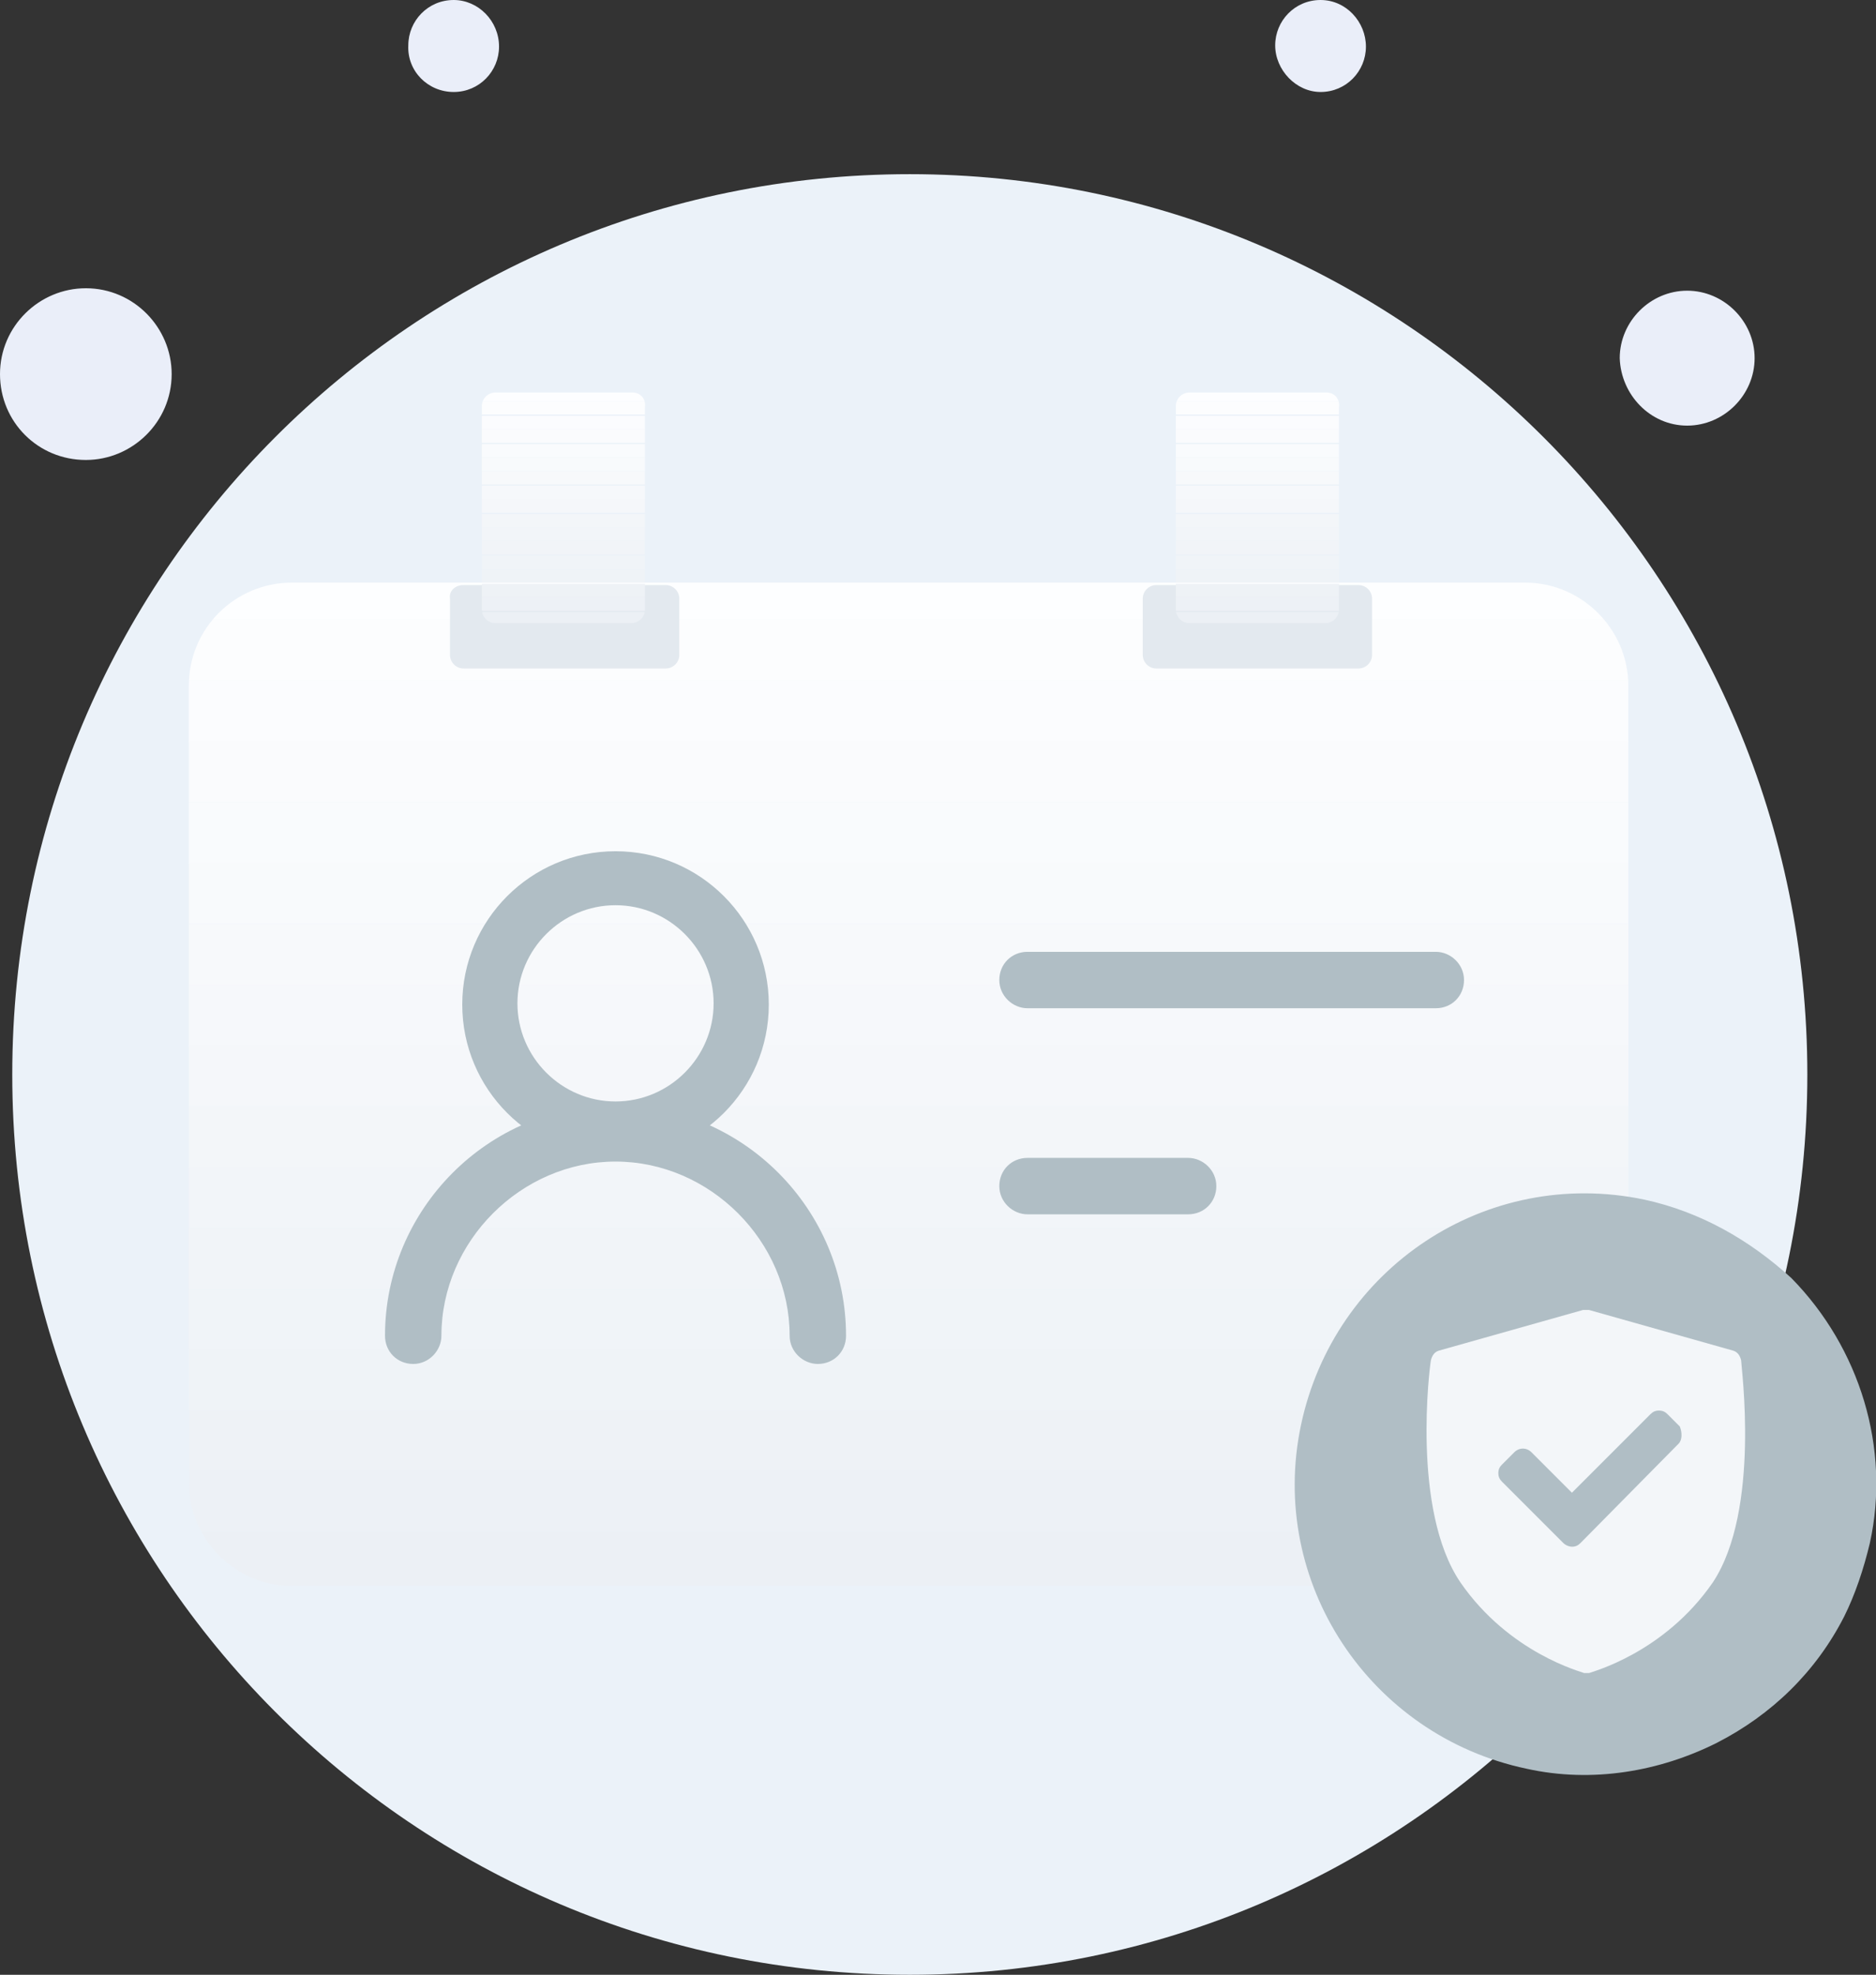 <svg xmlns="http://www.w3.org/2000/svg" xmlns:xlink="http://www.w3.org/1999/xlink" xml:space="preserve" id="Layer_1" x="0" y="0" style="enable-background:new 0 0 153 161" version="1.1" viewBox="0 0 153 161"><rect x="0" y="0" width="153" height="161" fill="#333333" stroke="none"/><style>.st1{fill:#eaeef9}.st19{fill:#e3e9ef}.st54{fill:#b0bec5}</style><path d="M74.2 161c40.4 0 73.2-32.8 73.2-73.4 0-40.6-32.9-73.4-73.2-73.4C33.7 14.2 1 47 1 87.6 1 128.2 33.7 161 74.2 161z" style="fill:#ebf2f9"/><path d="M137.6 34.7c3 0 5.5-2.5 5.5-5.5s-2.5-5.5-5.5-5.5-5.5 2.5-5.5 5.5c.1 3 2.5 5.5 5.5 5.5zM107.7 7.5c2.1 0 3.7-1.7 3.7-3.7S109.8 0 107.7 0 104 1.7 104 3.7s1.7 3.8 3.7 3.8zM37 7.5c2.1 0 3.7-1.7 3.7-3.7C40.7 1.7 39 0 37 0c-2.1 0-3.7 1.7-3.7 3.7-.1 2.1 1.6 3.8 3.7 3.8zM7 37.5c3.8 0 7-3.1 7-7 0-3.8-3.1-7-7-7-3.8 0-7 3.1-7 7s3.1 7 7 7z" class="st1"/><defs><path id="SVGID_1_" d="M124.4 129.3H23.8c-4.6 0-8.4-3.8-8.4-8.4v-65c0-4.7 3.8-8.4 8.4-8.4h100.6c4.6 0 8.4 3.8 8.4 8.4v65.2c-.3 4.4-4 8.2-8.4 8.2z"/></defs><clipPath id="SVGID_00000024699514663890057570000007970183981115700893_"><use xlink:href="#SVGID_1_" style="overflow:visible"/></clipPath><path d="M15.4 47.4h117.4v3.1H15.4z" style="clip-path:url(#SVGID_00000024699514663890057570000007970183981115700893_);fill:#fdfeff"/><path d="M15.4 50.5h117.4v5H15.4z" style="clip-path:url(#SVGID_00000024699514663890057570000007970183981115700893_);fill:#fcfdfe"/><path d="M15.4 55.5h117.4v5H15.4z" style="clip-path:url(#SVGID_00000024699514663890057570000007970183981115700893_);fill:#fbfcfe"/><path d="M15.4 60.4h117.4v5H15.4z" style="clip-path:url(#SVGID_00000024699514663890057570000007970183981115700893_);fill:#fafbfd"/><path d="M15.4 65.4h117.4v5H15.4z" style="clip-path:url(#SVGID_00000024699514663890057570000007970183981115700893_);fill:#f9fbfd"/><path d="M15.4 70.3h117.4v5H15.4z" style="clip-path:url(#SVGID_00000024699514663890057570000007970183981115700893_);fill:#f8fafc"/><path d="M15.4 75.3h117.4v5H15.4z" style="clip-path:url(#SVGID_00000024699514663890057570000007970183981115700893_);fill:#f7f9fb"/><path d="M15.4 80.3h117.4v5H15.4z" style="clip-path:url(#SVGID_00000024699514663890057570000007970183981115700893_);fill:#f6f8fb"/><path d="M15.4 85.2h117.4v5H15.4z" style="clip-path:url(#SVGID_00000024699514663890057570000007970183981115700893_);fill:#f5f7fa"/><path d="M15.4 90.2h117.4v5H15.4z" style="clip-path:url(#SVGID_00000024699514663890057570000007970183981115700893_);fill:#f3f6f9"/><path d="M15.4 95.1h117.4v5H15.4z" style="clip-path:url(#SVGID_00000024699514663890057570000007970183981115700893_);fill:#f2f5f9"/><path d="M15.4 100.1h117.4v5H15.4z" style="clip-path:url(#SVGID_00000024699514663890057570000007970183981115700893_);fill:#f1f4f8"/><path d="M15.4 105.1h117.4v5H15.4z" style="clip-path:url(#SVGID_00000024699514663890057570000007970183981115700893_);fill:#f0f4f8"/><path d="M15.4 110h117.4v5H15.4z" style="clip-path:url(#SVGID_00000024699514663890057570000007970183981115700893_);fill:#eff3f7"/><path d="M15.4 115h117.4v5H15.4z" style="clip-path:url(#SVGID_00000024699514663890057570000007970183981115700893_);fill:#eef2f6"/><path d="M15.4 119.9h117.4v5H15.4z" style="clip-path:url(#SVGID_00000024699514663890057570000007970183981115700893_);fill:#edf1f6"/><path d="M15.4 124.9h117.4v4.4H15.4z" style="clip-path:url(#SVGID_00000024699514663890057570000007970183981115700893_);fill:#ecf0f5"/><path d="M37.8 47.7h16.5c.6 0 1.1.5 1.1 1.1v4.6c0 .6-.5 1.1-1.1 1.1H37.8c-.6 0-1.1-.5-1.1-1.1v-4.6c-.1-.6.4-1.1 1.1-1.1z" class="st19"/><defs><path id="SVGID_00000005977737407844978850000015781629986304386994_" d="M51.6 32H40.4c-.6 0-1.1.5-1.1 1.1v16.6c0 .6.5 1.1 1.1 1.1h11.1c.6 0 1.1-.5 1.1-1.1V33.2c.1-.7-.4-1.2-1-1.2z"/></defs><clipPath id="SVGID_00000107560223732159452890000011324861454327828670_"><use xlink:href="#SVGID_00000005977737407844978850000015781629986304386994_" style="overflow:visible"/></clipPath><path d="M39.3 32h13.4v.7H39.3z" style="clip-path:url(#SVGID_00000107560223732159452890000011324861454327828670_);fill:#fdfeff"/><path d="M39.3 32.7h13.4v1.1H39.3z" style="clip-path:url(#SVGID_00000107560223732159452890000011324861454327828670_);fill:#fcfdfe"/><path d="M39.3 33.9h13.4V35H39.3z" style="clip-path:url(#SVGID_00000107560223732159452890000011324861454327828670_);fill:#fbfcfe"/><path d="M39.3 35h13.4v1.1H39.3z" style="clip-path:url(#SVGID_00000107560223732159452890000011324861454327828670_);fill:#fafbfd"/><path d="M39.3 36.2h13.4v1.1H39.3z" style="clip-path:url(#SVGID_00000107560223732159452890000011324861454327828670_);fill:#f9fbfd"/><path d="M39.3 37.3h13.4v1.1H39.3z" style="clip-path:url(#SVGID_00000107560223732159452890000011324861454327828670_);fill:#f8fafc"/><path d="M39.3 38.4h13.4v1.1H39.3z" style="clip-path:url(#SVGID_00000107560223732159452890000011324861454327828670_);fill:#f7f9fb"/><path d="M39.3 39.6h13.4v1.1H39.3z" style="clip-path:url(#SVGID_00000107560223732159452890000011324861454327828670_);fill:#f6f8fb"/><path d="M39.3 40.7h13.4v1.1H39.3z" style="clip-path:url(#SVGID_00000107560223732159452890000011324861454327828670_);fill:#f5f7fa"/><path d="M39.3 41.9h13.4V43H39.3z" style="clip-path:url(#SVGID_00000107560223732159452890000011324861454327828670_);fill:#f3f6f9"/><path d="M39.3 43h13.4v1.1H39.3z" style="clip-path:url(#SVGID_00000107560223732159452890000011324861454327828670_);fill:#f2f5f9"/><path d="M39.3 44.1h13.4v1.1H39.3z" style="clip-path:url(#SVGID_00000107560223732159452890000011324861454327828670_);fill:#f1f4f8"/><path d="M39.3 45.3h13.4v1.1H39.3z" style="clip-path:url(#SVGID_00000107560223732159452890000011324861454327828670_);fill:#f0f4f8"/><path d="M39.3 46.4h13.4v1.1H39.3z" style="clip-path:url(#SVGID_00000107560223732159452890000011324861454327828670_);fill:#eff3f7"/><path d="M39.3 47.6h13.4v1.1H39.3z" style="clip-path:url(#SVGID_00000107560223732159452890000011324861454327828670_);fill:#eef2f6"/><path d="M39.3 48.7h13.4v1.1H39.3z" style="clip-path:url(#SVGID_00000107560223732159452890000011324861454327828670_);fill:#edf1f6"/><path d="M39.3 49.9h13.4v1H39.3z" style="clip-path:url(#SVGID_00000107560223732159452890000011324861454327828670_);fill:#ecf0f5"/><path d="M94.3 47.7h16.5c.6 0 1.1.5 1.1 1.1v4.6c0 .6-.5 1.1-1.1 1.1H94.3c-.6 0-1.1-.5-1.1-1.1v-4.6c0-.6.5-1.1 1.1-1.1z" class="st19"/><defs><path id="SVGID_00000010993677996816998620000009333223312704112266_" d="M108.2 32H97c-.6 0-1.1.5-1.1 1.1v16.6c0 .6.5 1.1 1.1 1.1h11.1c.6 0 1.1-.5 1.1-1.1V33.2c.1-.7-.4-1.2-1-1.2z"/></defs><clipPath id="SVGID_00000108278041385689340200000006953420415296413110_"><use xlink:href="#SVGID_00000010993677996816998620000009333223312704112266_" style="overflow:visible"/></clipPath><path d="M95.9 32h13.4v.7H95.9z" style="clip-path:url(#SVGID_00000108278041385689340200000006953420415296413110_);fill:#fdfeff"/><path d="M95.9 32.7h13.4v1.1H95.9z" style="clip-path:url(#SVGID_00000108278041385689340200000006953420415296413110_);fill:#fcfdfe"/><path d="M95.9 33.9h13.4V35H95.9z" style="clip-path:url(#SVGID_00000108278041385689340200000006953420415296413110_);fill:#fbfcfe"/><path d="M95.9 35h13.4v1.1H95.9z" style="clip-path:url(#SVGID_00000108278041385689340200000006953420415296413110_);fill:#fafbfd"/><path d="M95.9 36.2h13.4v1.1H95.9z" style="clip-path:url(#SVGID_00000108278041385689340200000006953420415296413110_);fill:#f9fbfd"/><path d="M95.9 37.3h13.4v1.1H95.9z" style="clip-path:url(#SVGID_00000108278041385689340200000006953420415296413110_);fill:#f8fafc"/><path d="M95.9 38.4h13.4v1.1H95.9z" style="clip-path:url(#SVGID_00000108278041385689340200000006953420415296413110_);fill:#f7f9fb"/><path d="M95.9 39.6h13.4v1.1H95.9z" style="clip-path:url(#SVGID_00000108278041385689340200000006953420415296413110_);fill:#f6f8fb"/><path d="M95.9 40.7h13.4v1.1H95.9z" style="clip-path:url(#SVGID_00000108278041385689340200000006953420415296413110_);fill:#f5f7fa"/><path d="M95.9 41.9h13.4V43H95.9z" style="clip-path:url(#SVGID_00000108278041385689340200000006953420415296413110_);fill:#f3f6f9"/><path d="M95.9 43h13.4v1.1H95.9z" style="clip-path:url(#SVGID_00000108278041385689340200000006953420415296413110_);fill:#f2f5f9"/><path d="M95.9 44.1h13.4v1.1H95.9z" style="clip-path:url(#SVGID_00000108278041385689340200000006953420415296413110_);fill:#f1f4f8"/><path d="M95.9 45.3h13.4v1.1H95.9z" style="clip-path:url(#SVGID_00000108278041385689340200000006953420415296413110_);fill:#f0f4f8"/><path d="M95.9 46.4h13.4v1.1H95.9z" style="clip-path:url(#SVGID_00000108278041385689340200000006953420415296413110_);fill:#eff3f7"/><path d="M95.9 47.6h13.4v1.1H95.9z" style="clip-path:url(#SVGID_00000108278041385689340200000006953420415296413110_);fill:#eef2f6"/><path d="M95.9 48.7h13.4v1.1H95.9z" style="clip-path:url(#SVGID_00000108278041385689340200000006953420415296413110_);fill:#edf1f6"/><path d="M95.9 49.9h13.4v1H95.9z" style="clip-path:url(#SVGID_00000108278041385689340200000006953420415296413110_);fill:#ecf0f5"/><path d="M50.2 94.4c-6.9 0-12.5-5.6-12.5-12.5s5.6-12.5 12.5-12.5S62.7 75 62.7 81.9s-5.6 12.5-12.5 12.5zm0-20.6c-4.4 0-8 3.6-8 8s3.6 8 8 8 8-3.6 8-8-3.6-8-8-8z" class="st54"/><path d="M66.7 111.2c-1.2 0-2.3-1-2.3-2.3 0-7.7-6.5-14.2-14.2-14.2S36 101.2 36 108.9c0 1.2-1 2.3-2.3 2.3s-2.3-1-2.3-2.3c0-10.3 8.4-18.8 18.8-18.8S69 98.6 69 108.9c0 1.3-1 2.3-2.3 2.3zM117.1 82.2H83.8c-1.2 0-2.3-1-2.3-2.3s1-2.3 2.3-2.3h33.3c1.2 0 2.3 1 2.3 2.3s-1 2.3-2.3 2.3zM96.9 99H83.8c-1.2 0-2.3-1-2.3-2.3s1-2.3 2.3-2.3h13.1c1.2 0 2.3 1 2.3 2.3s-1 2.3-2.3 2.3zM152.5 125.8c-.5 2.1-1.2 4.2-2.1 6-2.3 4.5-5.9 8-10.4 10.3-4.6 2.3-10.1 3.3-15.5 2.1-12.8-2.7-21.1-15.2-18.4-28 2.7-12.8 15.1-21.1 28-18.4 4.6 1 8.6 3.3 12 6.4 5.6 5.7 8.1 13.9 6.4 21.6z" class="st54"/><path d="M142 110.9c-.1-.4-.3-.7-.7-.8l-11.7-3.3h-.5l-11.7 3.3c-.4.1-.6.4-.7.8-.1.5-1.6 12.2 2.4 18.1 4 5.8 9.9 7.3 10.1 7.4h.4c.2-.1 6.1-1.6 10.1-7.4 3.9-5.9 2.3-17.6 2.3-18.1zm-5.1 6.8-8 8.1c-.2.2-.4.3-.7.3-.2 0-.5-.1-.7-.3l-5-5c-.2-.2-.3-.4-.3-.7 0-.3.1-.5.3-.7l1-1c.4-.4 1-.4 1.4 0l3.3 3.3 6.4-6.4c.2-.2.4-.3.7-.3.3 0 .5.1.7.3l1 1c.2.5.2 1.1-.1 1.4z" style="fill:#f3f6f9"/></svg>